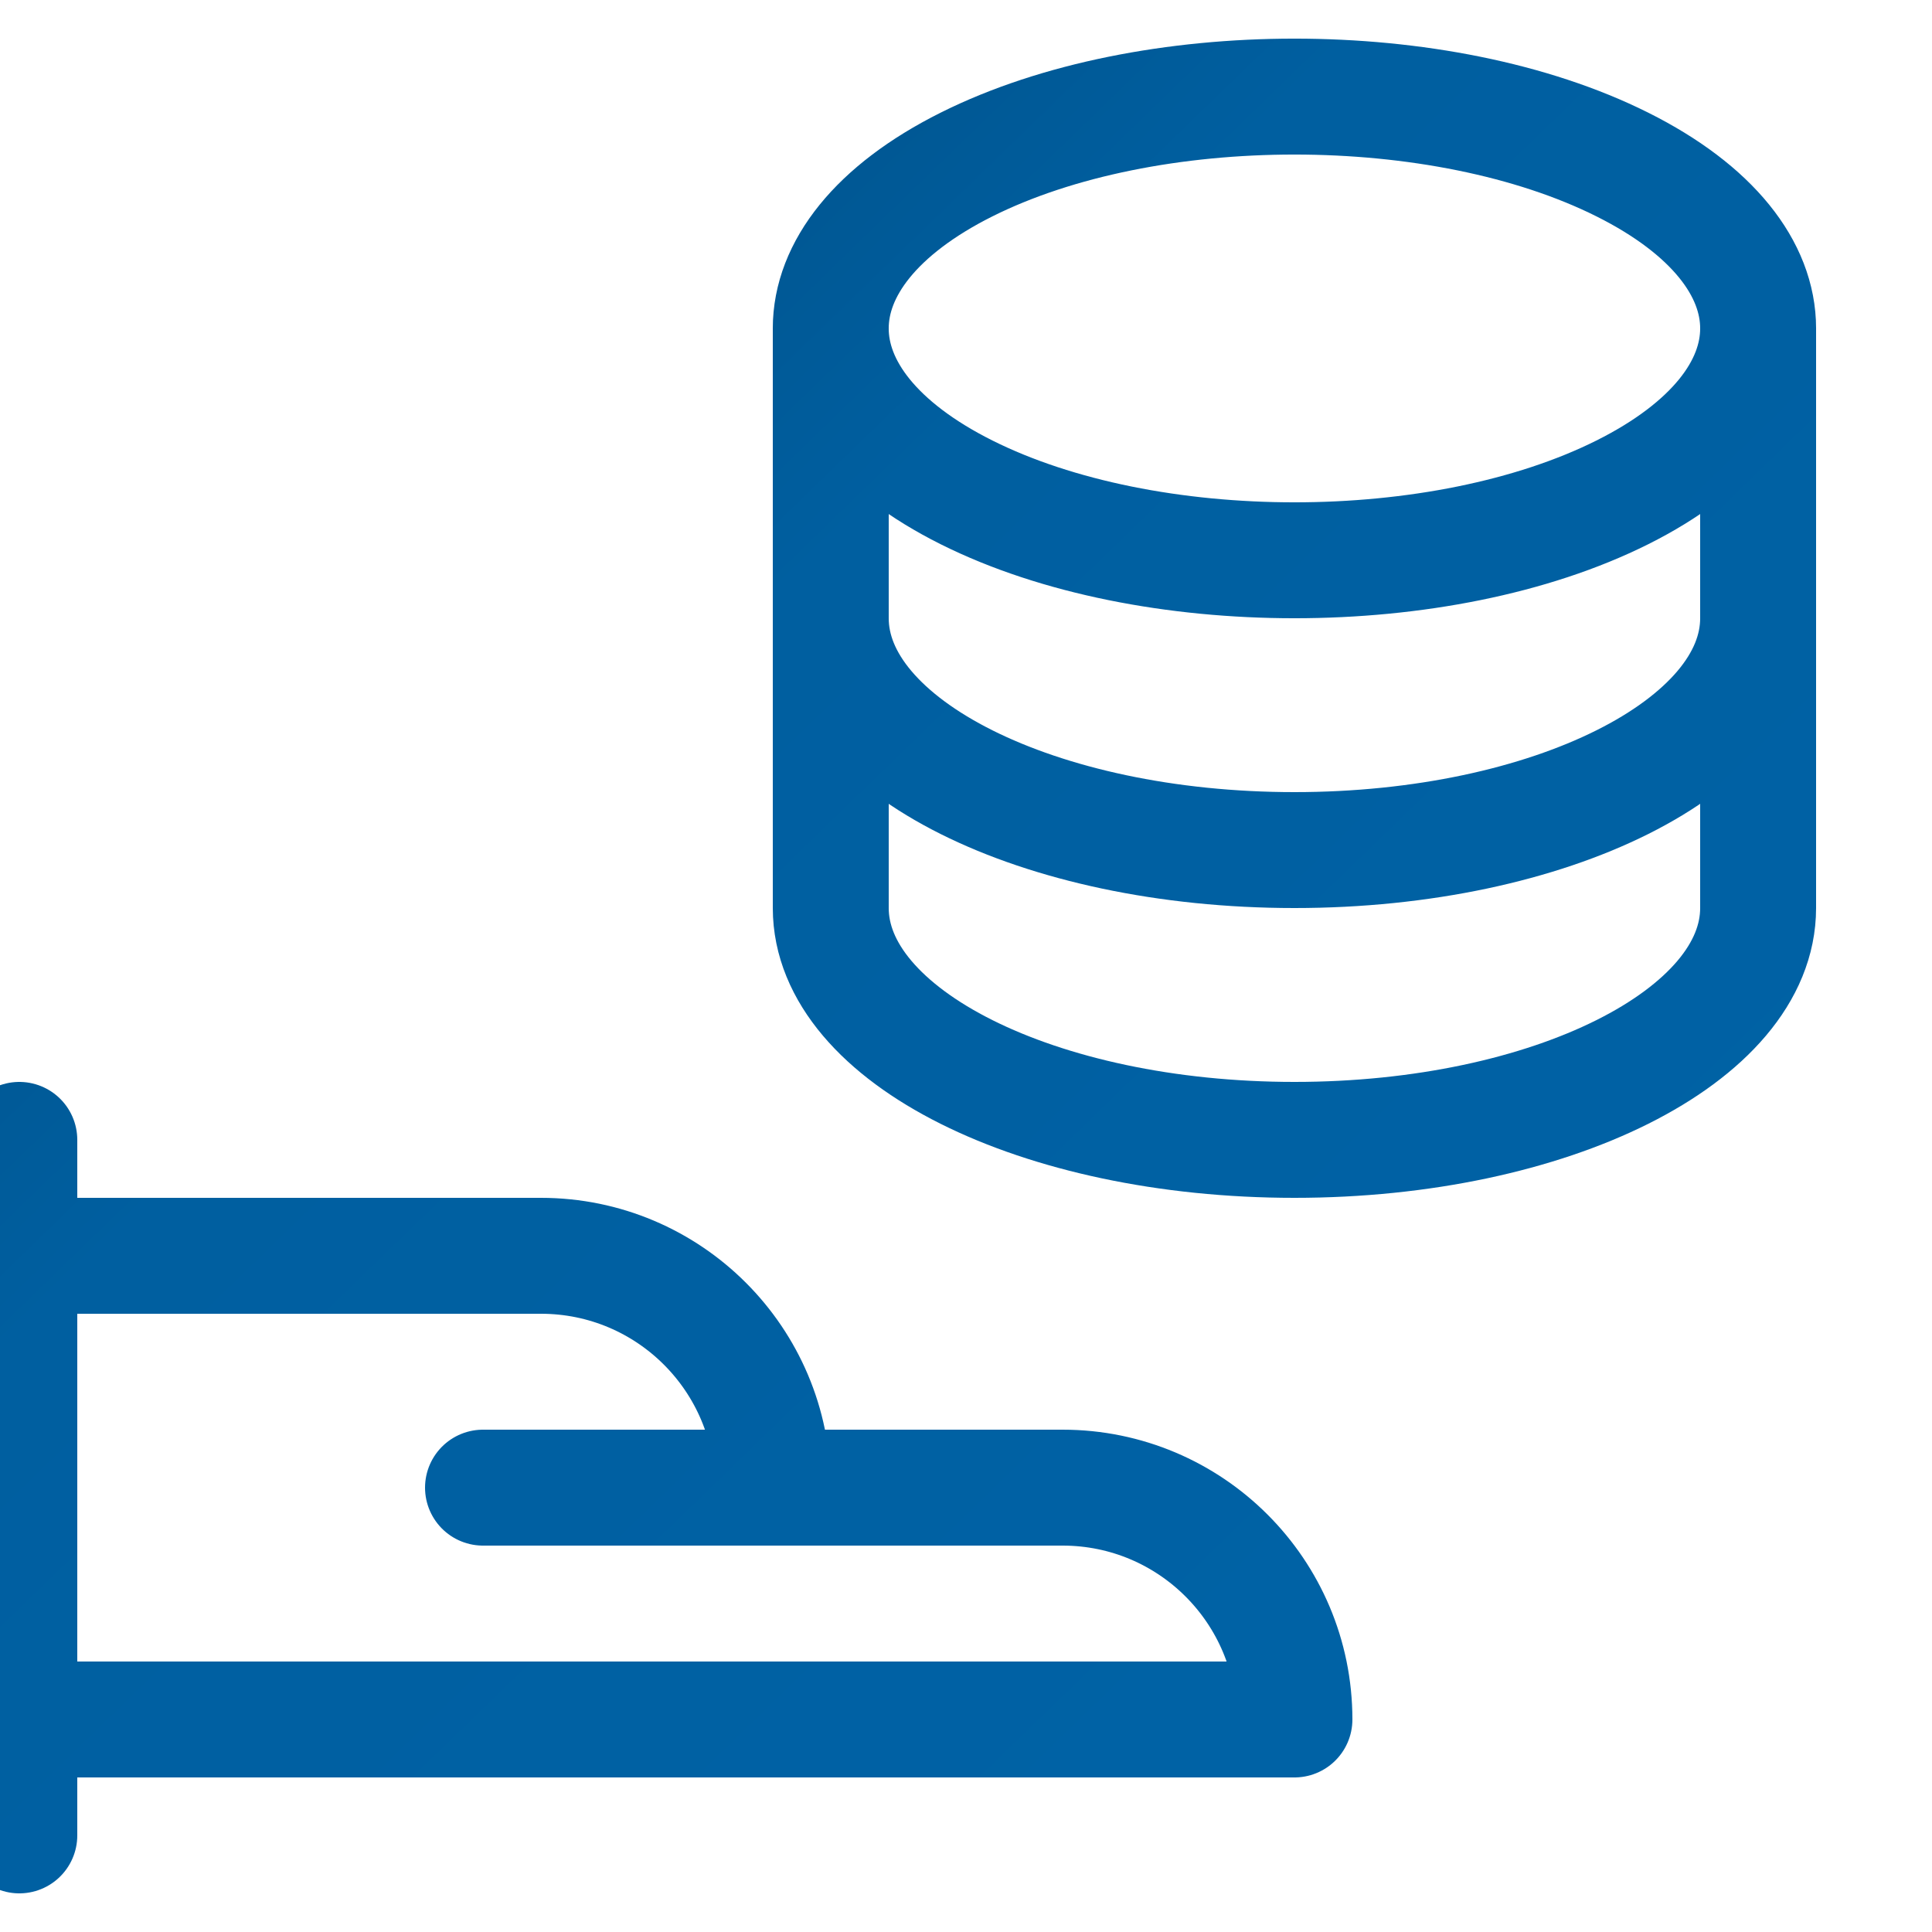 <?xml version="1.0" encoding="UTF-8"?>
<svg width="50px" height="50px" viewBox="0 0 50 50" version="1.1" xmlns="http://www.w3.org/2000/svg" xmlns:xlink="http://www.w3.org/1999/xlink">
    <title>icons/2x/cash-payment-coin-stash</title>
    <defs>
        <linearGradient x1="100%" y1="97.85%" x2="3.864%" y2="2.15%" id="linearGradient-1">
            <stop stop-color="#0063A7" offset="0%"></stop>
            <stop stop-color="#005FA0" offset="65.497%"></stop>
            <stop stop-color="#00487A" offset="100%"></stop>
        </linearGradient>
    </defs>
    <g id="icons/2x/cash-payment-coin-stash" stroke="none" stroke-width="1" fill="none" fill-rule="evenodd" stroke-linecap="round" stroke-linejoin="round">
        <path d="M0.5,29.5 L0.5,47.5 M0.5,44.5 L33.5,44.5 L33.5,44.5 C33.5,41.186 30.814,38.5 27.5,38.5 L20,38.5 L20,38.5 C20,35.186 17.314,32.5 14,32.5 L0.5,32.5 M12.5,38.5 L20,38.5 M41.985,4.257 C46.672,6.601 46.672,10.399 41.985,12.743 C37.299,15.086 29.701,15.086 25.015,12.743 C20.328,10.399 20.328,6.601 25.015,4.257 C29.701,1.914 37.299,1.914 41.985,4.257 M21.5,8.5 L21.5,23.5 C21.5,26.814 26.872,29.5 33.5,29.5 C40.128,29.5 45.5,26.814 45.5,23.5 L45.5,8.5 M45.5,16 C45.5,19.314 40.128,22 33.5,22 C26.872,22 21.5,19.314 21.5,16" id="Combined-Shape" stroke="url(#linearGradient-1)" stroke-width="3"></path>
    </g>
</svg>